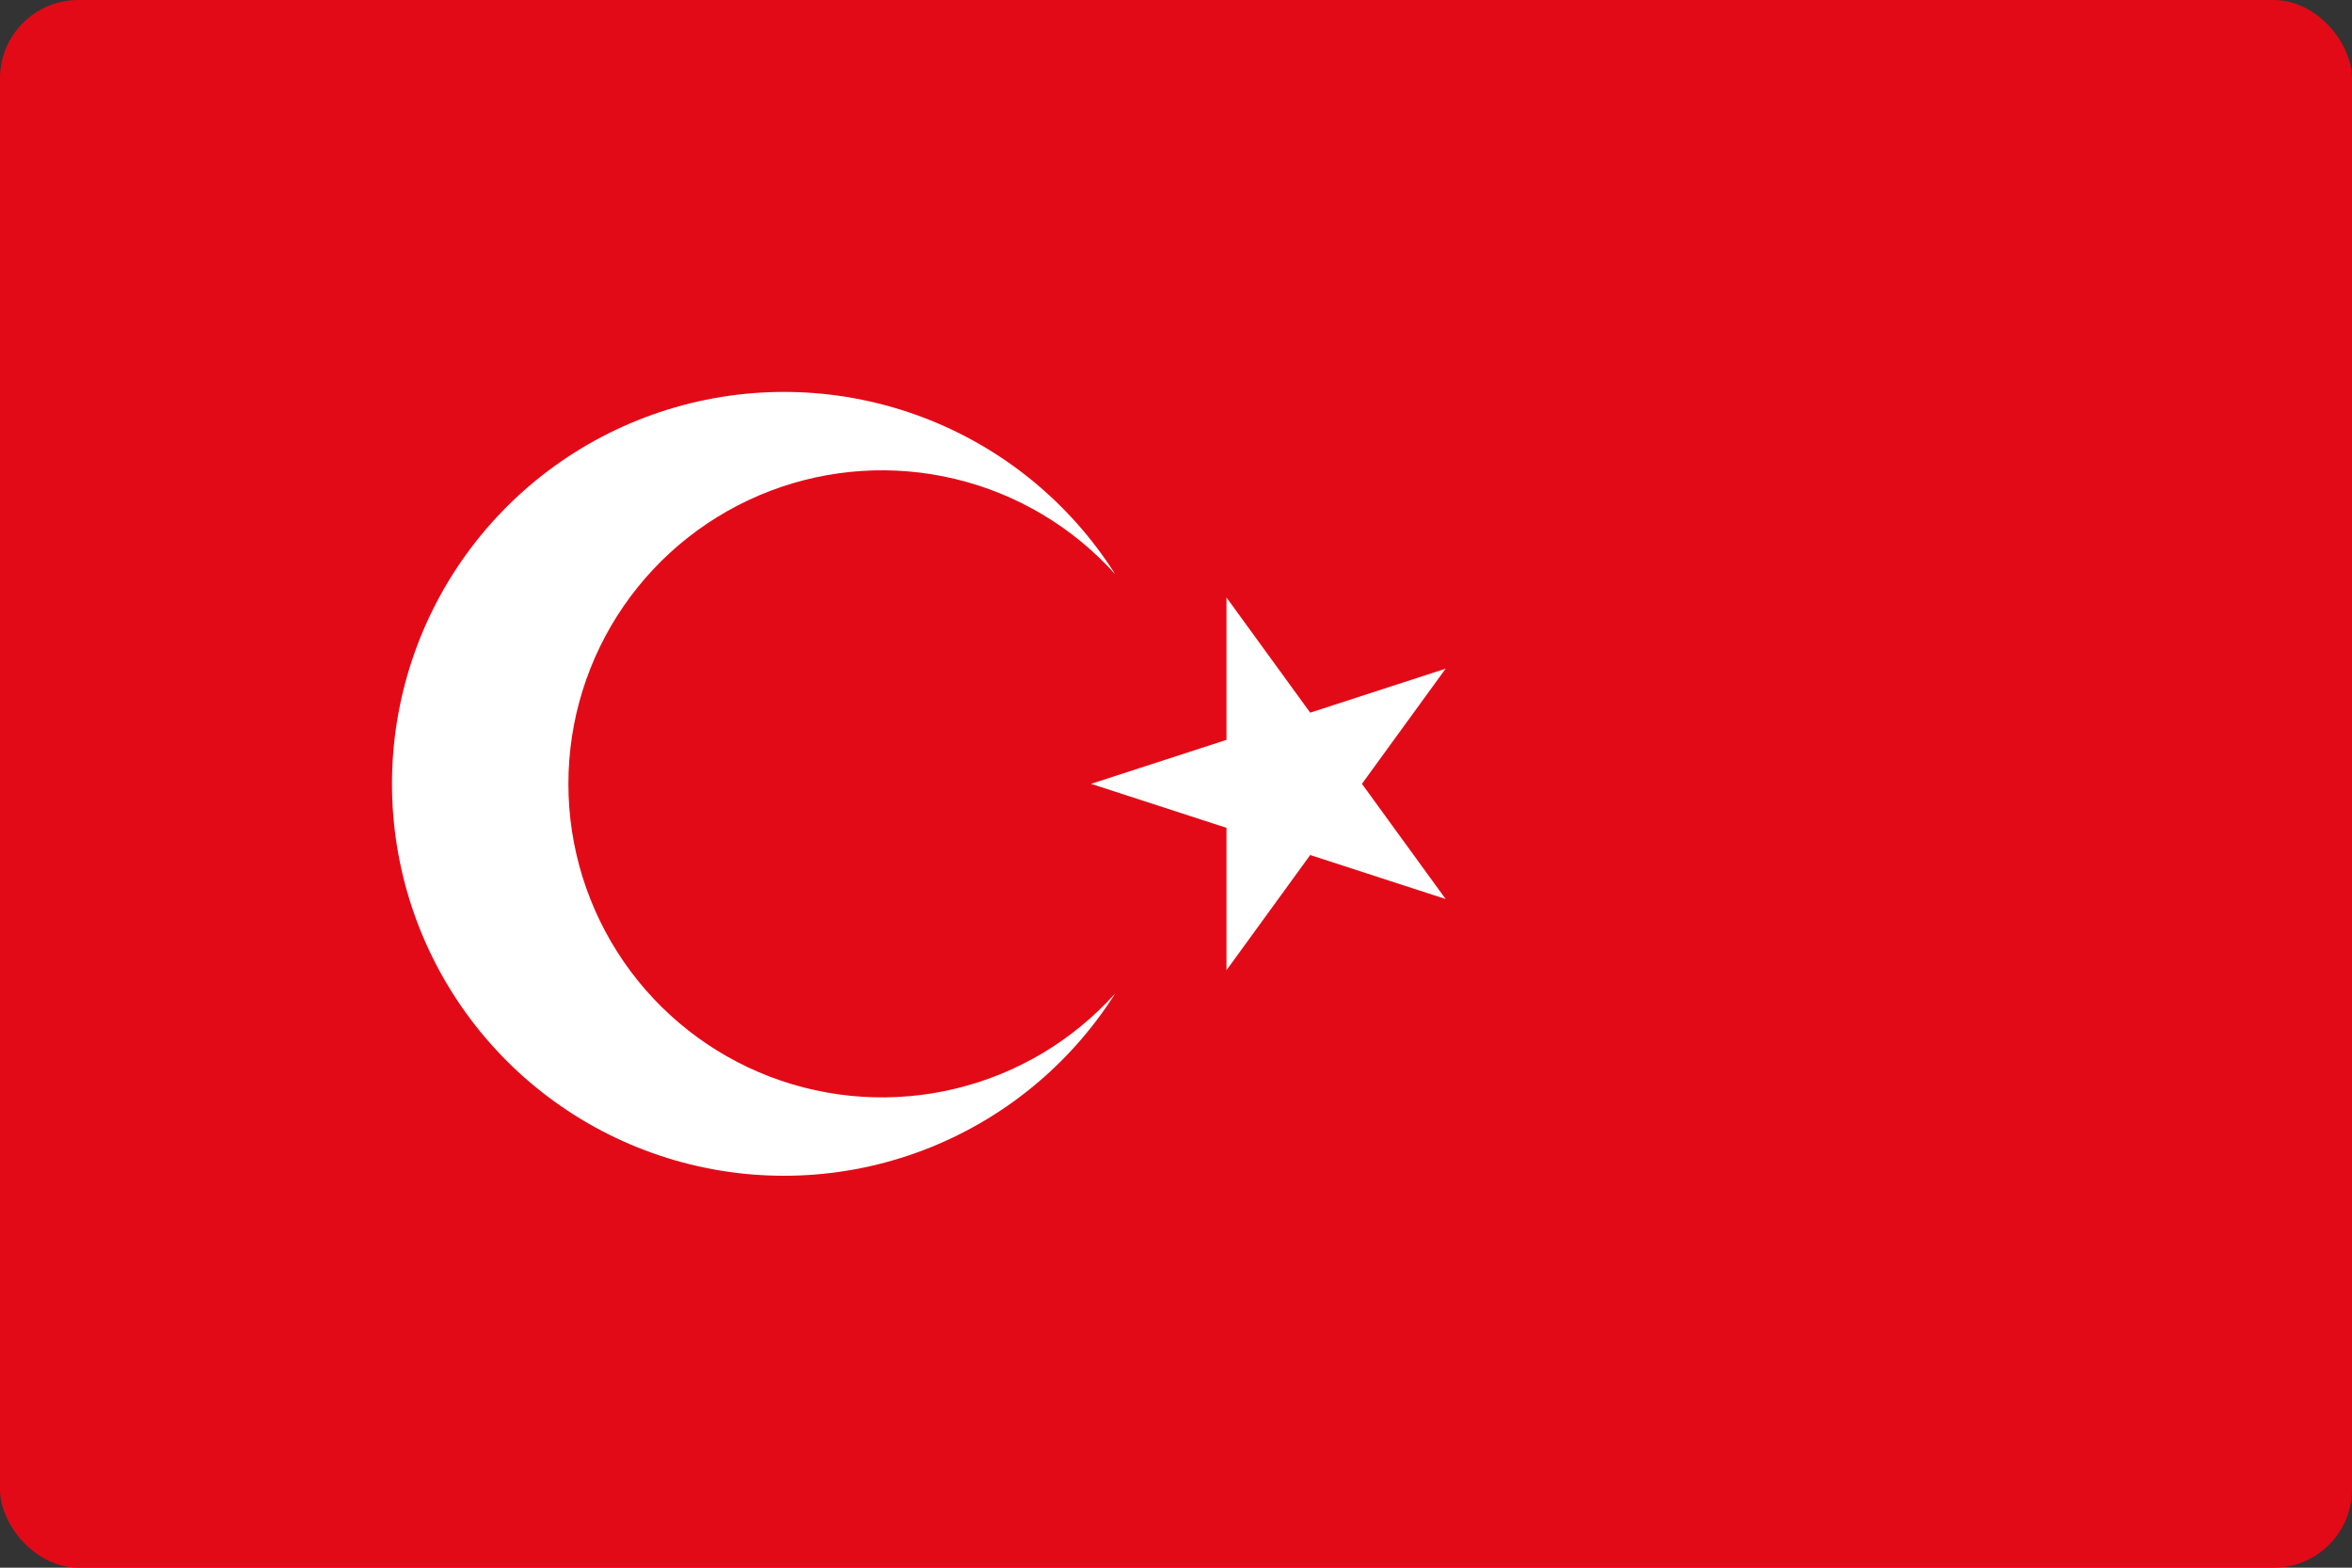 <?xml version="1.0" encoding="UTF-8"?> <svg xmlns="http://www.w3.org/2000/svg" width="900" height="600" viewBox="0 0 900 600" fill="none"><rect x="0" y="0" width="900" height="600" fill="#333333" stroke="none"/> <g clip-path="url(#clip0_1062_729)"> <path d="M0 0H900V600H0V0Z" fill="#E30A17"></path> <path d="M417.499 300L553.179 255.92L469.319 371.33V228.67L553.179 344.08L417.499 300ZM426.749 380.21C409.371 407.672 383.543 428.748 353.154 440.265C322.764 451.782 289.455 453.118 258.241 444.071C227.026 435.024 199.594 416.085 180.073 390.102C160.551 364.119 149.996 332.499 149.996 300C149.996 267.501 160.551 235.881 180.073 209.898C199.594 183.915 227.026 164.976 258.241 155.929C289.455 146.882 322.764 148.218 353.154 159.735C383.543 171.252 409.371 192.328 426.749 219.79C410.521 201.732 389.196 189.021 365.592 183.336C341.988 177.651 317.215 179.26 294.544 187.95C271.874 196.64 252.373 212.002 238.616 232.008C224.859 252.013 217.495 275.721 217.495 300C217.495 324.279 224.859 347.987 238.616 367.993C252.373 387.998 271.874 403.36 294.544 412.05C317.215 420.74 341.988 422.349 365.592 416.664C389.196 410.979 410.521 398.268 426.749 380.21V380.21Z" fill="white"></path> </g> <defs> <clipPath id="clip0_1062_729"> <rect width="900" height="600" rx="30" fill="white"></rect> </clipPath> </defs> </svg> 